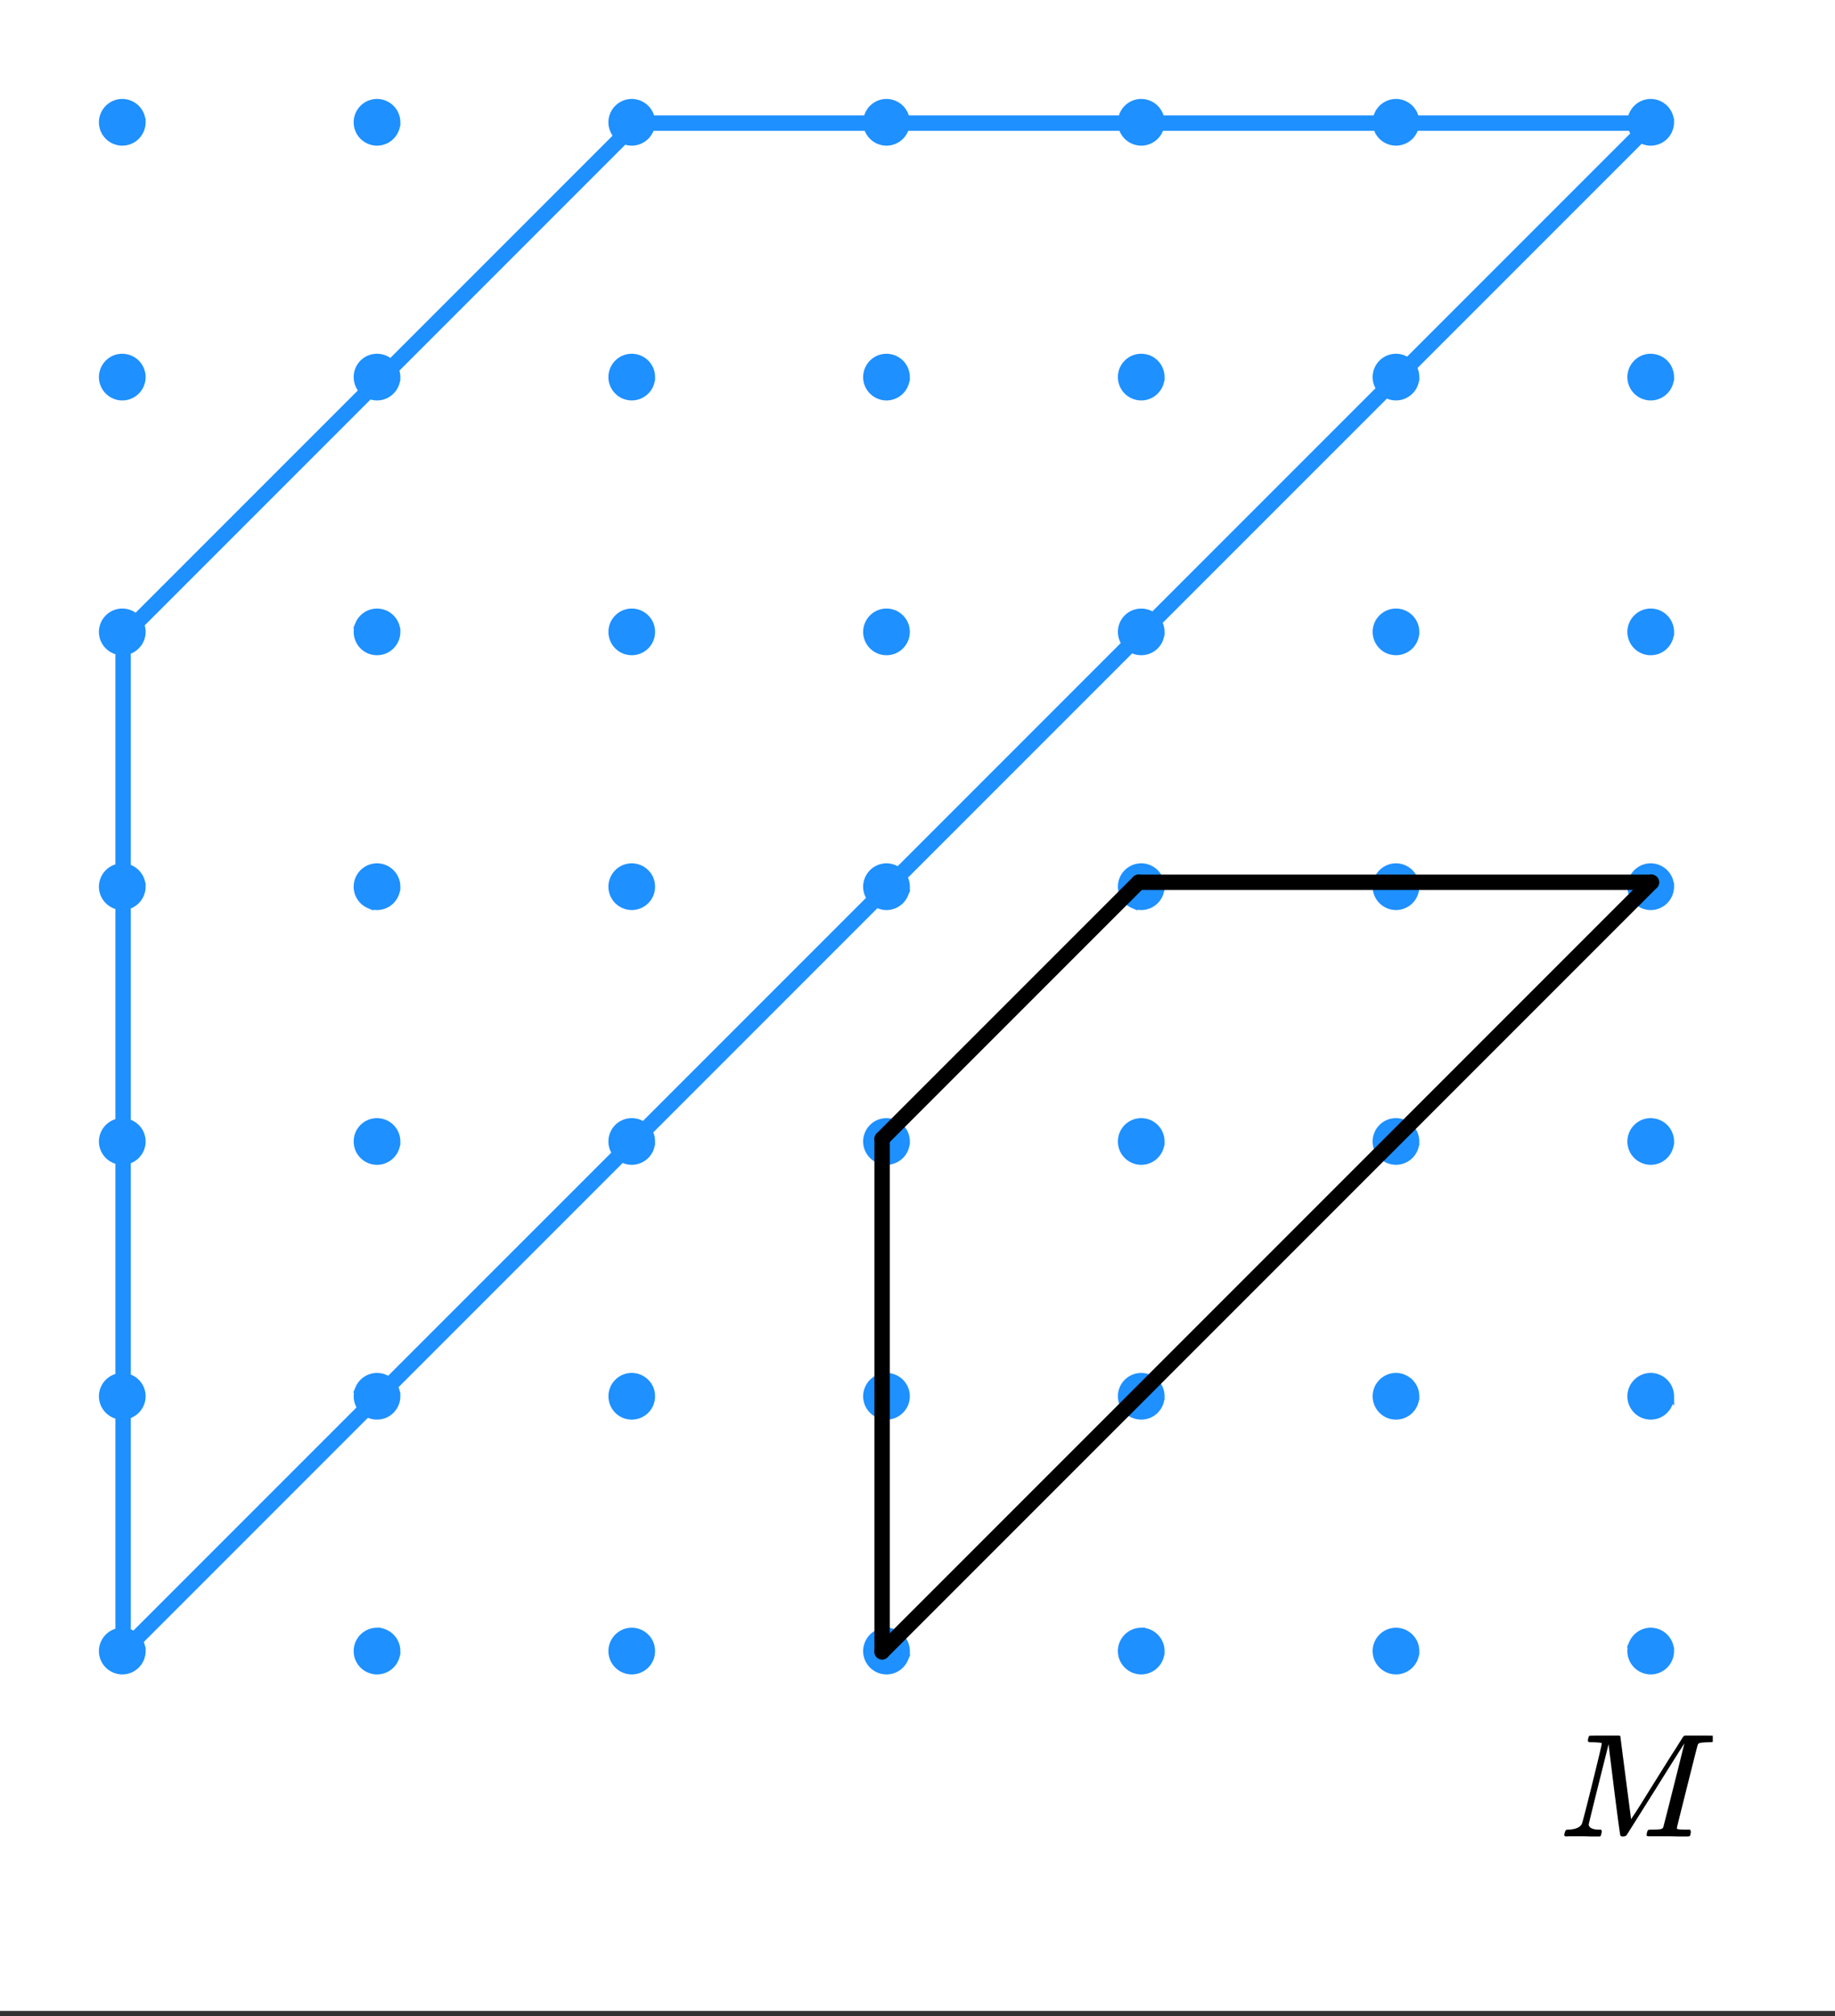 <svg xmlns="http://www.w3.org/2000/svg" xmlns:xlink="http://www.w3.org/1999/xlink" width="178.56" height="196.16" viewBox="0 0 133.92 147.12"><rect x="0" y="0" width="133.92" height="147.12" fill="#333333" stroke="none"/><defs><symbol overflow="visible" id="c"><path d="M2.875 0h-.516c-.25-.008-.476-.016-.671-.016H.734c-.18.012-.277.012-.296 0C.395-.036.374-.07.374-.125c0-.008.008-.055.031-.14.031-.094.051-.15.063-.172C.477-.477.555-.5.703-.5c.52-.031.836-.172.953-.422.032-.039.282-1.004.75-2.89.469-1.895.703-2.883.703-2.97 0-.03-.011-.046-.03-.046h-.017c-.074-.02-.261-.035-.562-.047-.18 0-.29-.004-.328-.016a.085.085 0 0 1-.063-.062.337.337 0 0 1 0-.156c.04-.145.07-.223.094-.235.031-.008.399-.015 1.11-.015h.984c.094 0 .148.015.172.046 0 .032.129 1.047.39 3.047.258 1.993.391 2.993.391 3 0 .012.04-.05.125-.187.094-.133.21-.317.36-.547.144-.227.312-.492.5-.797.187-.3.382-.617.593-.953l.625-1c.207-.332.406-.648.594-.953l.515-.797c.145-.238.266-.43.36-.578l.125-.203c.008 0 .02-.004.031-.016l.047-.047.063-.015h1.03c.688 0 1.04.007 1.063.015a.111.111 0 0 1 .047.094c0 .023-.012.078-.031.172a.959.959 0 0 0-.031.14c-.032.043-.164.063-.391.063-.398.012-.621.04-.672.078a.297.297 0 0 0-.078.078c-.023.043-.281 1.063-.781 3.063-.5 1.992-.75 2.996-.75 3.015 0 .055.008.086.031.094.05.024.25.04.594.047h.328a.38.38 0 0 1 .062.125.908.908 0 0 1-.062.328.289.289 0 0 1-.172.047h-.64c-.305-.008-.57-.016-.797-.016H6.563c-.094 0-.153-.015-.172-.046-.012-.02-.008-.086.015-.204.032-.113.055-.18.078-.203.032-.02.114-.031.25-.031.196 0 .414-.008.657-.031a.31.31 0 0 0 .203-.125c.008-.031.144-.555.406-1.578.258-1.032.516-2.047.766-3.047l.375-1.516c-.637 1-1.336 2.11-2.094 3.328L4.922-.094A.361.361 0 0 1 4.656 0c-.105 0-.168-.023-.187-.078-.024-.031-.164-1.055-.422-3.078-.25-2.02-.399-3.211-.438-3.578C2.641-2.88 2.156-.922 2.156-.86c.04.242.301.359.781.359h.11c.039.043.062.078.062.11.008.023 0 .085-.03.187-.024.117-.048.18-.079.187A.375.375 0 0 1 2.875 0zm0 0"/></symbol><clipPath id="a"><path d="M0 0h133.922v146.727H0zm0 0"/></clipPath><clipPath id="b"><path d="M114 126h11v8h-11zm0 0"/></clipPath></defs><g clip-path="url(#a)" fill="#fff"><path d="M0 0h134v146.727H0zm0 0"/><path d="M0 0h134.75v146.727H0zm0 0"/></g><path d="M120.523 8.984H46.414" fill="none" stroke-width="1.123" stroke-linecap="round" stroke="#1e90ff"/><path d="M46.414 8.984l-37.43 37.43" fill="red" stroke-width="1.123" stroke-linecap="round" stroke="#1e90ff"/><path d="M8.984 46.414v74.11" fill="none" stroke-width="1.123" stroke-linecap="round" stroke="#1e90ff"/><path d="M8.984 120.523L120.524 8.984" fill="red" stroke-width="1.123" stroke-linecap="round" stroke="#1e90ff"/><path d="M10.348 120.469c0 .191-.04.37-.11.547a1.47 1.47 0 0 1-.308.46 1.47 1.47 0 0 1-.461.31c-.176.07-.356.108-.547.108-.188 0-.367-.039-.543-.109a1.47 1.47 0 0 1-.461-.308 1.47 1.47 0 0 1-.309-.461 1.453 1.453 0 0 1-.109-.547c0-.188.04-.367.11-.543a1.47 1.47 0 0 1 .308-.461 1.47 1.47 0 0 1 .46-.309c.177-.07.356-.11.544-.11.191 0 .371.04.547.11.172.074.328.176.46.309.133.133.235.289.31.46.07.177.109.356.109.544zm0 0M10.348 101.879a1.434 1.434 0 0 1-.88 1.316 1.45 1.45 0 0 1-1.09 0 1.47 1.47 0 0 1-.46-.308 1.434 1.434 0 0 1-.418-1.008 1.433 1.433 0 0 1 .418-1.004c.133-.133.289-.238.46-.309.177-.074.356-.109.544-.109.191 0 .371.035.547.11a1.426 1.426 0 0 1 .879 1.313zm0 0M10.348 83.289a1.433 1.433 0 0 1-.418 1.004c-.133.133-.29.238-.461.309-.176.074-.356.109-.547.109-.188 0-.367-.035-.543-.11A1.426 1.426 0 0 1 7.5 83.29c0-.187.04-.371.11-.547a1.47 1.47 0 0 1 .308-.46 1.47 1.47 0 0 1 .46-.31 1.445 1.445 0 0 1 1.552.31c.132.132.234.288.308.46.07.176.11.36.11.547zm0 0M10.348 64.695c0 .192-.04.371-.11.547a1.47 1.47 0 0 1-.308.461 1.47 1.47 0 0 1-.461.309c-.176.07-.356.11-.547.11-.188 0-.367-.04-.543-.11a1.47 1.47 0 0 1-.461-.309 1.47 1.47 0 0 1-.309-.46 1.453 1.453 0 0 1-.109-.548c0-.187.04-.367.11-.543a1.47 1.47 0 0 1 .308-.46 1.47 1.47 0 0 1 .46-.31c.177-.07.356-.109.544-.109.191 0 .371.04.547.11.172.074.328.176.46.308.133.133.235.29.31.461.07.176.109.356.109.543zm0 0M10.348 46.105a1.433 1.433 0 0 1-.88 1.317 1.45 1.45 0 0 1-1.09 0 1.47 1.47 0 0 1-.46-.309 1.433 1.433 0 0 1-.418-1.008 1.433 1.433 0 0 1 .418-1.003c.133-.133.289-.239.46-.309.177-.074.356-.11.544-.11.191 0 .371.036.547.11a1.426 1.426 0 0 1 .879 1.312zm0 0M10.348 27.516a1.433 1.433 0 0 1-.418 1.004c-.133.132-.29.238-.461.308-.176.074-.356.11-.547.11-.188 0-.367-.036-.543-.11a1.426 1.426 0 0 1-.879-1.312c0-.188.04-.371.11-.547a1.47 1.47 0 0 1 .308-.461 1.47 1.47 0 0 1 .46-.309 1.445 1.445 0 0 1 1.552.309c.132.133.234.289.308.46.07.177.11.36.11.548zm0 0M10.348 8.922c0 .191-.04.371-.11.547a1.47 1.47 0 0 1-.308.46 1.47 1.47 0 0 1-.461.31c-.176.07-.356.109-.547.109-.188 0-.367-.04-.543-.11a1.47 1.47 0 0 1-.461-.308 1.47 1.47 0 0 1-.309-.461 1.453 1.453 0 0 1-.109-.547c0-.188.04-.367.11-.543a1.47 1.47 0 0 1 .308-.461 1.47 1.47 0 0 1 .46-.309c.177-.07.356-.109.544-.109.191 0 .371.04.547.11.172.074.328.175.46.308.133.133.235.289.31.46.07.177.109.356.109.544zm0 0M28.937 120.469c0 .191-.035.37-.109.547a1.426 1.426 0 0 1-1.312.879c-.188 0-.371-.04-.547-.11a1.47 1.47 0 0 1-.461-.308 1.47 1.47 0 0 1-.309-.461 1.45 1.45 0 0 1 0-1.09 1.47 1.47 0 0 1 .309-.461 1.47 1.47 0 0 1 .46-.309c.177-.07.36-.11.548-.11a1.433 1.433 0 0 1 1.004.419c.132.133.238.289.308.46.074.177.11.356.11.544zm0 0M28.937 101.879c0 .187-.035.371-.109.543a1.422 1.422 0 0 1-.77.773 1.464 1.464 0 0 1-1.09 0 1.47 1.47 0 0 1-.46-.308 1.43 1.43 0 0 1-.414-1.008c0-.188.035-.371.105-.543a1.426 1.426 0 0 1 1.86-.77c.175.07.328.176.46.309.133.133.239.285.31.46.073.173.108.356.108.544zm0 0M28.937 83.289c0 .188-.035.371-.109.543-.07.176-.176.328-.308.46a1.367 1.367 0 0 1-.461.31c-.172.074-.356.109-.543.109-.188 0-.371-.035-.547-.11a1.426 1.426 0 0 1-.77-.77 1.464 1.464 0 0 1 0-1.09 1.47 1.47 0 0 1 .309-.46 1.47 1.47 0 0 1 .46-.308 1.464 1.464 0 0 1 1.09 0 1.426 1.426 0 0 1 .88 1.316zm0 0M28.937 64.695c0 .192-.035.371-.109.547a1.426 1.426 0 0 1-1.312.879c-.188 0-.371-.039-.547-.11a1.47 1.47 0 0 1-.461-.308 1.47 1.47 0 0 1-.309-.46 1.45 1.45 0 0 1 0-1.09 1.47 1.47 0 0 1 .309-.462 1.47 1.47 0 0 1 .46-.308c.177-.07.36-.11.548-.11a1.433 1.433 0 0 1 1.004.418c.132.133.238.29.308.461.074.176.11.356.11.543zm0 0M28.937 46.105c0 .188-.035.372-.109.543a1.422 1.422 0 0 1-.77.774 1.464 1.464 0 0 1-1.09 0 1.47 1.47 0 0 1-.46-.309 1.43 1.43 0 0 1-.414-1.008c0-.187.035-.37.105-.543a1.426 1.426 0 0 1 1.86-.769c.175.07.328.176.46.309.133.132.239.285.31.46.073.172.108.356.108.543zm0 0M28.937 27.516c0 .187-.035.37-.109.543-.07.175-.176.328-.308.46a1.367 1.367 0 0 1-.461.31c-.172.073-.356.108-.543.108-.188 0-.371-.035-.547-.109a1.426 1.426 0 0 1-.77-.77 1.464 1.464 0 0 1 0-1.09 1.47 1.47 0 0 1 .309-.46 1.47 1.47 0 0 1 .46-.309 1.464 1.464 0 0 1 1.09 0 1.426 1.426 0 0 1 .88 1.317zm0 0M28.937 8.922c0 .191-.035.371-.109.547a1.426 1.426 0 0 1-1.312.879c-.188 0-.371-.04-.547-.11a1.47 1.47 0 0 1-.461-.308 1.47 1.47 0 0 1-.309-.461 1.45 1.45 0 0 1 0-1.09 1.47 1.47 0 0 1 .309-.461 1.47 1.47 0 0 1 .46-.309c.177-.07.36-.109.548-.109a1.433 1.433 0 0 1 1.004.418c.132.133.238.289.308.46.074.177.11.356.11.544zm0 0M47.527 120.469c0 .191-.035.37-.105.547a1.47 1.47 0 0 1-.309.46 1.433 1.433 0 0 1-1.008.418 1.433 1.433 0 0 1-1.003-.417 1.406 1.406 0 0 1-.309-.461 1.381 1.381 0 0 1-.11-.547c0-.188.036-.367.11-.543a1.426 1.426 0 0 1 1.312-.879 1.433 1.433 0 0 1 1.317.879c.07.176.105.355.105.543zm0 0M47.527 101.879a1.43 1.43 0 0 1-.414 1.008 1.43 1.43 0 0 1-1.008.414 1.43 1.43 0 0 1-.543-.106 1.426 1.426 0 0 1-.769-1.86c.07-.175.176-.327.309-.46.132-.133.285-.238.46-.309.172-.074.356-.109.543-.109.188 0 .372.035.543.11a1.422 1.422 0 0 1 .774.769c.07.172.105.355.105.543zm0 0M47.527 83.289c0 .188-.035.371-.105.543a1.426 1.426 0 0 1-1.86.77 1.367 1.367 0 0 1-.46-.31 1.367 1.367 0 0 1-.309-.46 1.363 1.363 0 0 1-.11-.543c0-.187.036-.371.11-.547a1.426 1.426 0 0 1 .77-.77 1.43 1.43 0 0 1 .542-.105 1.43 1.43 0 0 1 1.008.414c.133.133.235.29.309.461.07.176.105.36.105.547zm0 0M47.527 64.695c0 .192-.035.371-.105.547a1.47 1.47 0 0 1-.309.461 1.434 1.434 0 0 1-1.008.418 1.434 1.434 0 0 1-1.003-.418 1.406 1.406 0 0 1-.309-.46 1.381 1.381 0 0 1-.11-.548c0-.187.036-.367.11-.543a1.426 1.426 0 0 1 1.312-.879 1.433 1.433 0 0 1 1.317.88c.07.175.105.355.105.542zm0 0M47.527 46.105a1.43 1.43 0 0 1-.414 1.008 1.43 1.43 0 0 1-1.008.414 1.43 1.43 0 0 1-.543-.105 1.426 1.426 0 0 1-.769-1.86c.07-.175.176-.328.309-.46.132-.133.285-.239.46-.309.172-.074.356-.11.543-.11.188 0 .372.036.543.11a1.422 1.422 0 0 1 .774.77c.07.171.105.355.105.542zm0 0M47.527 27.516c0 .187-.035.37-.105.543a1.426 1.426 0 0 1-1.86.77 1.367 1.367 0 0 1-.46-.31 1.367 1.367 0 0 1-.309-.46 1.363 1.363 0 0 1-.11-.543c0-.188.036-.371.11-.547a1.426 1.426 0 0 1 .77-.77 1.43 1.43 0 0 1 .542-.105 1.43 1.43 0 0 1 1.008.414c.133.133.235.289.309.46.07.177.105.36.105.548zm0 0M47.527 8.922c0 .191-.035.371-.105.547a1.47 1.47 0 0 1-.309.46 1.433 1.433 0 0 1-1.008.418 1.433 1.433 0 0 1-1.003-.417 1.406 1.406 0 0 1-.309-.461 1.381 1.381 0 0 1-.11-.547c0-.188.036-.367.11-.543a1.426 1.426 0 0 1 1.312-.879 1.433 1.433 0 0 1 1.317.879c.07.176.105.355.105.543zm0 0M66.121 120.469c0 .191-.039.37-.11.547a1.47 1.47 0 0 1-.308.46 1.47 1.47 0 0 1-.46.31c-.177.07-.356.108-.548.108-.187 0-.367-.039-.543-.109a1.47 1.47 0 0 1-.46-.308 1.47 1.47 0 0 1-.31-.461 1.453 1.453 0 0 1-.109-.547c0-.188.04-.367.11-.543a1.47 1.47 0 0 1 .308-.461 1.47 1.47 0 0 1 .461-.309c.176-.07.356-.11.543-.11.192 0 .371.04.547.11.172.074.328.176.461.309s.234.289.309.46c.07.177.11.356.11.544zm0 0M66.121 101.879a1.434 1.434 0 0 1-.879 1.316 1.45 1.45 0 0 1-1.09 0 1.47 1.47 0 0 1-.46-.308 1.434 1.434 0 0 1-.418-1.008 1.433 1.433 0 0 1 .417-1.004c.133-.133.29-.238.461-.309.176-.074.356-.109.543-.109.192 0 .371.035.547.11a1.426 1.426 0 0 1 .879 1.313zm0 0M66.121 83.289a1.434 1.434 0 0 1-.418 1.004c-.133.133-.289.238-.46.309-.177.074-.356.109-.548.109-.187 0-.367-.035-.543-.11a1.426 1.426 0 0 1-.879-1.312c0-.187.04-.371.11-.547a1.47 1.47 0 0 1 .308-.46 1.47 1.47 0 0 1 .461-.31 1.445 1.445 0 0 1 1.551.31c.133.132.234.288.309.46.07.176.11.36.11.547zm0 0M66.121 64.695c0 .192-.039.371-.11.547a1.47 1.47 0 0 1-.308.461 1.47 1.47 0 0 1-.46.309c-.177.07-.356.11-.548.11-.187 0-.367-.04-.543-.11a1.47 1.47 0 0 1-.46-.309 1.47 1.47 0 0 1-.31-.46 1.453 1.453 0 0 1-.109-.548c0-.187.04-.367.11-.543a1.47 1.47 0 0 1 .308-.46 1.47 1.47 0 0 1 .461-.31c.176-.07.356-.109.543-.109.192 0 .371.04.547.11.172.074.328.176.461.308.133.133.234.29.309.461.07.176.11.356.11.543zm0 0M66.121 46.105a1.434 1.434 0 0 1-.879 1.317 1.45 1.45 0 0 1-1.09 0 1.47 1.47 0 0 1-.46-.309 1.433 1.433 0 0 1-.418-1.008 1.433 1.433 0 0 1 .417-1.003c.133-.133.29-.239.461-.309.176-.074.356-.11.543-.11.192 0 .371.036.547.11a1.426 1.426 0 0 1 .879 1.312zm0 0M66.121 27.516a1.434 1.434 0 0 1-.418 1.004c-.133.132-.289.238-.46.308-.177.074-.356.11-.548.11-.187 0-.367-.036-.543-.11a1.426 1.426 0 0 1-.879-1.312c0-.188.04-.371.11-.547a1.47 1.47 0 0 1 .308-.461 1.47 1.47 0 0 1 .461-.309 1.445 1.445 0 0 1 1.551.309c.133.133.234.289.309.46.07.177.11.36.11.548zm0 0M66.121 8.922c0 .191-.039.371-.11.547a1.47 1.47 0 0 1-.308.46 1.47 1.47 0 0 1-.46.31c-.177.07-.356.109-.548.109-.187 0-.367-.04-.543-.11a1.47 1.47 0 0 1-.46-.308 1.47 1.47 0 0 1-.31-.461 1.453 1.453 0 0 1-.109-.547c0-.188.04-.367.11-.543a1.47 1.47 0 0 1 .308-.461 1.47 1.47 0 0 1 .461-.309c.176-.07.356-.109.543-.109.192 0 .371.04.547.11.172.074.328.175.461.308s.234.289.309.46c.07.177.11.356.11.544zm0 0M84.71 120.469a1.406 1.406 0 0 1-.418 1.008 1.426 1.426 0 0 1-1.003.417c-.187 0-.371-.039-.547-.109a1.47 1.47 0 0 1-.46-.308 1.47 1.47 0 0 1-.31-.461 1.45 1.45 0 0 1 0-1.09 1.47 1.47 0 0 1 .31-.461 1.47 1.47 0 0 1 .46-.309c.176-.07.36-.11.547-.11a1.433 1.433 0 0 1 1.004.419c.133.133.238.289.309.46.074.177.109.356.109.544zm0 0M84.71 101.879a1.422 1.422 0 0 1-.879 1.316 1.464 1.464 0 0 1-1.09 0 1.47 1.47 0 0 1-.46-.308 1.43 1.43 0 0 1-.414-1.008c0-.188.035-.371.106-.543a1.426 1.426 0 0 1 1.859-.77c.176.07.328.176.46.309.134.133.24.285.31.46.074.173.109.356.109.544zm0 0M84.71 83.289c0 .188-.034.371-.108.543-.07.176-.176.328-.31.46a1.367 1.367 0 0 1-.46.31c-.172.074-.355.109-.543.109-.187 0-.371-.035-.547-.11a1.426 1.426 0 0 1-.77-.77 1.464 1.464 0 0 1 0-1.09 1.47 1.47 0 0 1 .31-.46 1.47 1.47 0 0 1 .46-.308 1.464 1.464 0 0 1 1.09 0 1.426 1.426 0 0 1 .879 1.316zm0 0M84.71 64.695a1.406 1.406 0 0 1-.418 1.008 1.426 1.426 0 0 1-1.003.418c-.187 0-.371-.039-.547-.11a1.47 1.47 0 0 1-.46-.308 1.47 1.47 0 0 1-.31-.46 1.45 1.45 0 0 1 0-1.09 1.47 1.47 0 0 1 .31-.462 1.47 1.47 0 0 1 .46-.308c.176-.07.36-.11.547-.11a1.433 1.433 0 0 1 1.004.418c.133.133.238.29.309.461.074.176.109.356.109.543zm0 0M84.71 46.105a1.422 1.422 0 0 1-.879 1.316 1.464 1.464 0 0 1-1.09 0 1.47 1.47 0 0 1-.46-.308 1.43 1.43 0 0 1-.414-1.008c0-.187.035-.37.106-.543a1.426 1.426 0 0 1 1.859-.769c.176.07.328.176.46.309.134.132.24.285.31.46.074.172.109.356.109.543zm0 0M84.71 27.516c0 .187-.034.37-.108.543-.07.175-.176.328-.31.46a1.367 1.367 0 0 1-.46.31c-.172.073-.355.108-.543.108-.187 0-.371-.035-.547-.109a1.426 1.426 0 0 1-.77-.77 1.464 1.464 0 0 1 0-1.09 1.47 1.47 0 0 1 .31-.46 1.47 1.47 0 0 1 .46-.309 1.464 1.464 0 0 1 1.09 0 1.426 1.426 0 0 1 .879 1.317zm0 0M84.71 8.922a1.406 1.406 0 0 1-.418 1.008 1.426 1.426 0 0 1-1.003.418c-.187 0-.371-.04-.547-.11a1.47 1.47 0 0 1-.46-.308 1.47 1.47 0 0 1-.31-.461 1.45 1.45 0 0 1 0-1.09 1.47 1.47 0 0 1 .31-.461 1.47 1.47 0 0 1 .46-.309c.176-.07.36-.109.547-.109a1.433 1.433 0 0 1 1.004.418c.133.133.238.289.309.46.074.177.109.356.109.544zm0 0M103.3 120.469c0 .191-.034.37-.105.547a1.47 1.47 0 0 1-.308.46 1.434 1.434 0 0 1-1.008.418 1.433 1.433 0 0 1-1.004-.417 1.406 1.406 0 0 1-.309-.461 1.381 1.381 0 0 1-.109-.547c0-.188.035-.367.11-.543a1.426 1.426 0 0 1 1.313-.879 1.434 1.434 0 0 1 1.315.879c.07.176.106.355.106.543zm0 0M103.3 101.879a1.43 1.43 0 0 1-.413 1.008 1.43 1.43 0 0 1-1.008.414 1.43 1.43 0 0 1-.543-.106 1.426 1.426 0 0 1-.77-1.86c.07-.175.176-.327.309-.46s.285-.238.46-.309c.173-.074.356-.109.544-.109.187 0 .371.035.543.11a1.422 1.422 0 0 1 .773.769c.07.172.106.355.106.543zm0 0M103.3 83.289c0 .188-.034.371-.105.543a1.426 1.426 0 0 1-1.86.77 1.367 1.367 0 0 1-.46-.31 1.367 1.367 0 0 1-.309-.46 1.363 1.363 0 0 1-.109-.543c0-.187.035-.371.11-.547a1.426 1.426 0 0 1 .77-.77 1.43 1.43 0 0 1 .542-.105 1.43 1.43 0 0 1 1.008.414c.132.133.234.29.308.461.07.176.106.36.106.547zm0 0M103.3 64.695c0 .192-.034.371-.105.547a1.47 1.47 0 0 1-.308.461 1.434 1.434 0 0 1-1.008.418 1.434 1.434 0 0 1-1.004-.418 1.406 1.406 0 0 1-.309-.46 1.381 1.381 0 0 1-.109-.548c0-.187.035-.367.11-.543a1.426 1.426 0 0 1 1.313-.879 1.434 1.434 0 0 1 1.315.88c.07.175.106.355.106.542zm0 0M103.3 46.105a1.43 1.43 0 0 1-.413 1.008 1.43 1.43 0 0 1-1.008.414 1.43 1.43 0 0 1-.543-.105 1.426 1.426 0 0 1-.77-1.86c.07-.175.176-.328.309-.46.133-.133.285-.239.46-.309.173-.074.356-.11.544-.11.187 0 .371.036.543.11a1.422 1.422 0 0 1 .773.77c.07.171.106.355.106.542zm0 0M103.3 27.516c0 .187-.034.37-.105.543a1.426 1.426 0 0 1-1.86.77 1.367 1.367 0 0 1-.46-.31 1.367 1.367 0 0 1-.309-.46 1.363 1.363 0 0 1-.109-.543c0-.188.035-.371.11-.547a1.426 1.426 0 0 1 .77-.77 1.43 1.43 0 0 1 .542-.105 1.43 1.43 0 0 1 1.008.414c.132.133.234.289.308.46.07.177.106.36.106.548zm0 0M103.3 8.922c0 .191-.034.371-.105.547a1.47 1.47 0 0 1-.308.46 1.434 1.434 0 0 1-1.008.418 1.433 1.433 0 0 1-1.004-.417 1.406 1.406 0 0 1-.309-.461 1.381 1.381 0 0 1-.109-.547c0-.188.035-.367.11-.543a1.426 1.426 0 0 1 1.313-.879 1.434 1.434 0 0 1 1.315.879c.07.176.106.355.106.543zm0 0M121.894 120.469c0 .191-.039.37-.109.547a1.47 1.47 0 0 1-.308.46 1.47 1.47 0 0 1-.461.31c-.176.07-.356.108-.547.108-.188 0-.367-.039-.543-.109a1.47 1.47 0 0 1-.461-.308 1.47 1.47 0 0 1-.309-.461 1.453 1.453 0 0 1-.11-.547c0-.188.04-.367.11-.543a1.47 1.47 0 0 1 .309-.461 1.47 1.47 0 0 1 .46-.309c.177-.07.356-.11.544-.11.191 0 .37.04.547.11.171.074.328.176.46.309.133.133.235.289.31.46.07.177.108.356.108.544zm0 0M121.894 101.879a1.434 1.434 0 0 1-.878 1.316 1.45 1.45 0 0 1-1.09 0 1.47 1.47 0 0 1-.461-.308 1.434 1.434 0 0 1-.418-1.008 1.433 1.433 0 0 1 .418-1.004c.133-.133.289-.238.46-.309.177-.074.356-.109.544-.109.191 0 .37.035.547.11a1.426 1.426 0 0 1 .879 1.313zm0 0M121.894 83.289a1.433 1.433 0 0 1-.417 1.004c-.133.133-.29.238-.461.309-.176.074-.356.109-.547.109-.188 0-.367-.035-.543-.11a1.426 1.426 0 0 1-.879-1.312c0-.187.039-.371.11-.547a1.47 1.47 0 0 1 .308-.46 1.47 1.47 0 0 1 .46-.31 1.445 1.445 0 0 1 1.552.31c.132.132.234.288.308.46.07.176.11.36.11.547zm0 0M121.894 64.695c0 .192-.039.371-.109.547a1.47 1.47 0 0 1-.308.461 1.47 1.47 0 0 1-.461.309c-.176.07-.356.11-.547.11-.188 0-.367-.04-.543-.11a1.47 1.47 0 0 1-.461-.309 1.47 1.47 0 0 1-.309-.46 1.453 1.453 0 0 1-.11-.548c0-.187.04-.367.11-.543a1.47 1.47 0 0 1 .309-.46 1.47 1.47 0 0 1 .46-.31c.177-.07.356-.109.544-.109.191 0 .37.04.547.11.171.074.328.176.46.308.133.133.235.29.31.461.07.176.108.356.108.543zm0 0M121.894 46.105a1.433 1.433 0 0 1-.878 1.317 1.45 1.45 0 0 1-1.09 0 1.47 1.47 0 0 1-.461-.309 1.433 1.433 0 0 1-.418-1.008 1.433 1.433 0 0 1 .418-1.003c.133-.133.289-.239.46-.309.177-.074.356-.11.544-.11.191 0 .37.036.547.11a1.426 1.426 0 0 1 .879 1.312zm0 0M121.894 27.516a1.433 1.433 0 0 1-.417 1.004c-.133.132-.29.238-.461.308-.176.074-.356.11-.547.11-.188 0-.367-.036-.543-.11a1.426 1.426 0 0 1-.879-1.312c0-.188.039-.371.11-.547a1.47 1.47 0 0 1 .308-.461 1.47 1.47 0 0 1 .46-.309 1.445 1.445 0 0 1 1.552.309c.132.133.234.289.308.46.07.177.11.36.11.548zm0 0M121.894 8.922c0 .191-.039.371-.109.547a1.47 1.47 0 0 1-.308.46 1.47 1.47 0 0 1-.461.31c-.176.07-.356.109-.547.109-.188 0-.367-.04-.543-.11a1.47 1.47 0 0 1-.461-.308 1.47 1.47 0 0 1-.309-.461 1.453 1.453 0 0 1-.11-.547c0-.188.04-.367.11-.543a1.47 1.47 0 0 1 .309-.461 1.47 1.47 0 0 1 .46-.309c.177-.07.356-.109.544-.109.191 0 .37.04.547.11.171.074.328.175.46.308.133.133.235.289.31.46.07.177.108.356.108.544zm0 0" fill="#1e90ff" stroke-width=".561" stroke="#1e90ff"/><path d="M120.523 64.379h-37.43" fill="none" stroke-width="1.123" stroke-linecap="round" stroke="#000"/><path d="M83.094 64.379L64.379 83.094" fill="red" stroke-width="1.123" stroke-linecap="round" stroke="#000"/><path d="M64.379 83.094v37.43" fill="none" stroke-width="1.123" stroke-linecap="round" stroke="#000"/><path d="M64.379 120.523l56.144-56.144" fill="red" stroke-width="1.123" stroke-linecap="round" stroke="#000"/><g clip-path="url(#b)"><use xlink:href="#c" x="113.788" y="134"/></g></svg>